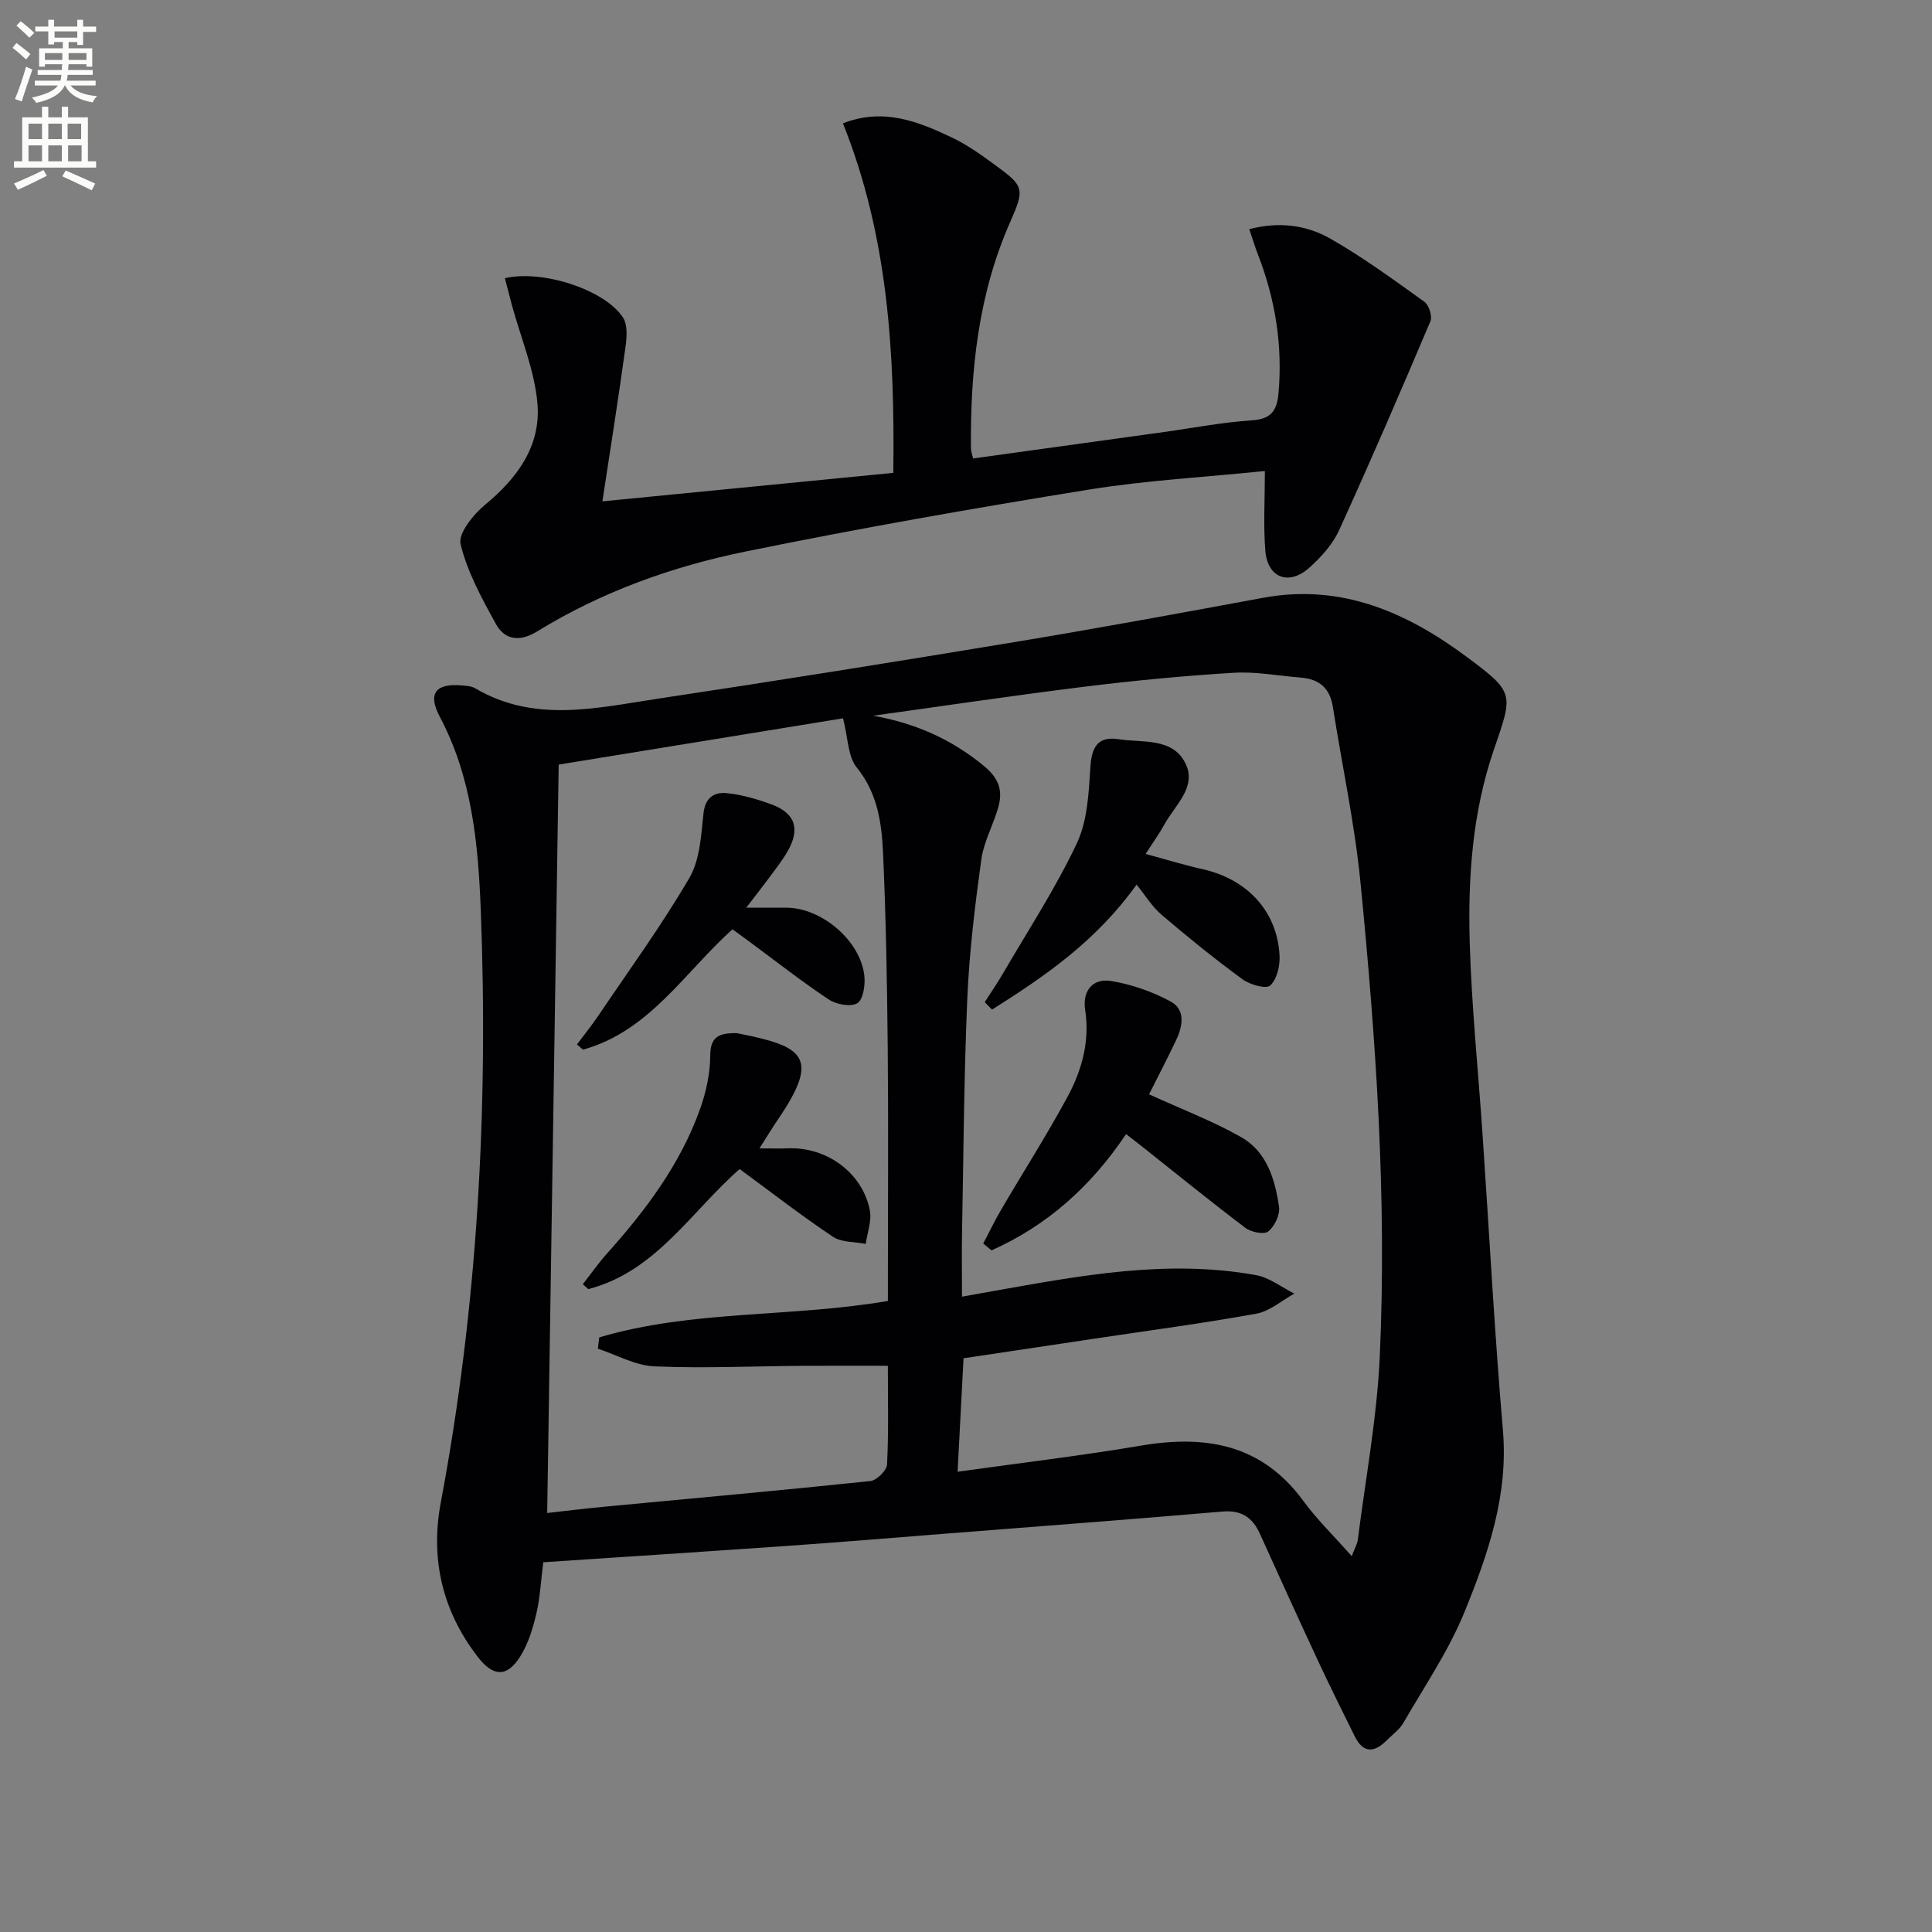<svg enable-background="new 0 0 400 400" viewBox="0 0 400 400" xmlns="http://www.w3.org/2000/svg"><rect x="0" y="0" width="400" height="400" fill="#808080" stroke="none"/><path d="m2.6 9.9.8-1c.9.7 1.9 1.4 2.9 2.3l-.9 1.1c-1.1-1-2-1.8-2.8-2.4zm.5 10.6c.9-2.1 1.6-4.3 2.3-6.7.4.2.8.4 1.3.6-.7 2.1-1.5 4.3-2.2 6.6zm.3-15.2.9-.9c1 .8 2 1.6 2.8 2.4l-1 1c-.9-.9-1.8-1.7-2.7-2.5zm12.6-1.2h1.2v1.4h2.7v1.1h-2.7v2.7h-1.2v-.6h-1.8v1.3h4.9v3.8h-1.2v-.5h-3.7c0 .4-.1.9-.1 1.2h5.1v1h-5.2c0 .5-.1.9-.2 1.2h6v1h-5.2c1.1 1.3 2.9 2 5.5 2.2-.4.4-.7.8-.9 1.3-2.9-.5-4.8-1.6-5.7-3.5h-.1c-.8 1.7-2.7 2.9-5.9 3.6-.2-.4-.6-.8-.9-1.1 2.8-.6 4.6-1.4 5.4-2.5h-4.8v-1h5.3c.1-.3.2-.7.2-1.2h-4.9v-1h5c0-.4 0-.8.1-1.2h-3.6v.5h-1.2v-3.8h4.9v-1.3h-1.8v.5h-1.2v-2.7h-2.7v-1h2.7v-1.4h1.2v1.4h4.8zm-6.7 8.3h3.6c0-.4 0-.9 0-1.4h-3.6zm1.9-4.6h4.8v-1.3h-4.7v1.3zm6.7 3.2h-3.7v1.4h3.7z" fill="#fbfcfa"/><path d="m8.7 22.1h1.3v2.2h2.8v-2.2h1.3v2.2h4.1v9.1h1.7v1.3h-17v-1.3h1.7v-9.1h4.1zm.3 13.1.7 1.2c-1.8.9-3.8 1.9-6 2.9-.2-.4-.5-.8-.8-1.3 2.3-1 4.4-1.9 6.1-2.8zm-3.1-6.4h2.8v-3.2h-2.8zm0 4.6h2.8v-3.3h-2.8zm4.1-4.6h2.8v-3.2h-2.8zm0 4.6h2.8v-3.3h-2.8zm3.6 1.9c2.1.9 4.1 1.8 6.1 2.7l-.7 1.4c-2.2-1.1-4.2-2-6.1-2.9zm3.2-9.7h-2.8v3.2h2.8zm-2.7 7.8h2.8v-3.3h-2.8z" fill="#fbfcfa"/><g fill="#010104"><path d="m112.48 323.45c-.48 3.75-.65 7.25-1.43 10.61-.71 3.03-1.65 6.16-3.27 8.78-2.76 4.47-5.63 4.35-8.8.28-7.39-9.51-9.91-20.36-7.73-31.98 7.63-40.58 9.87-81.5 8.29-122.67-.53-13.79-1.82-27.49-8.49-40.09-2.54-4.79-.87-6.91 4.46-6.48.98.08 2.08.14 2.89.61 12.26 7.24 25.16 4.05 37.86 2.14 24.62-3.71 49.21-7.64 73.77-11.71 17.19-2.85 34.33-6 51.46-9.17 16.18-3 29.76 2.99 42.22 12.26 9.94 7.39 9.56 7.59 5.57 19.22-4.43 12.9-5.37 26.38-4.99 39.85.38 13.28 1.76 26.53 2.66 39.8 1.39 20.4 2.46 40.82 4.21 61.19 1.16 13.47-3.08 25.68-7.94 37.63-3.28 8.06-8.31 15.43-12.69 23.02-.8 1.39-2.26 2.4-3.43 3.58-2.56 2.58-4.86 2.72-6.61-.82-2.57-5.19-5.15-10.38-7.6-15.63-4.07-8.74-8.06-17.51-12.03-26.29-1.53-3.39-3.8-4.97-7.77-4.63-19.2 1.65-38.42 3.09-57.63 4.6-10.77.85-21.53 1.75-32.31 2.5-16.88 1.18-33.76 2.27-50.67 3.4zm167.38-1.26c.6-1.58 1.14-2.47 1.26-3.4 1.6-12.66 3.97-25.28 4.55-37.99 1.48-32.79-.79-65.51-4-98.13-1.2-12.18-3.82-24.22-5.72-36.34-.61-3.87-2.83-5.74-6.6-6.04-4.64-.36-9.3-1.28-13.9-1-10.26.62-20.51 1.6-30.71 2.86-14.68 1.81-29.31 4-43.97 6.03 8.65 1.53 16.17 4.82 22.94 10.4 3.15 2.59 3.95 5.15 2.96 8.61-1.05 3.65-3 7.13-3.51 10.83-1.31 9.52-2.48 19.11-2.89 28.71-.7 16.12-.78 32.26-1.09 48.39-.08 4.27-.01 8.54-.01 13.34 2.64-.47 4.56-.82 6.48-1.16 18-3.2 36.02-6.62 54.38-3.3 2.79.5 5.31 2.51 7.95 3.83-2.61 1.43-5.08 3.65-7.86 4.15-11.09 2.01-22.28 3.49-33.43 5.16-9.12 1.37-18.24 2.73-27.2 4.08-.43 8.25-.83 15.79-1.23 23.49 13.05-1.83 25.56-3.31 37.97-5.41 13.42-2.27 25.03-.3 33.62 11.47 2.84 3.85 6.32 7.24 10.01 11.42zm-96.04-39.42c-6.3 0-11.92-.03-17.54.01-10.27.07-20.56.55-30.8.11-3.95-.17-7.8-2.38-11.7-3.66.1-.78.19-1.56.29-2.34 19.26-5.71 39.57-4.09 59.76-7.54 0-1.68 0-3.47 0-5.26 0-15.83.12-31.66-.04-47.49-.13-13.31-.36-26.63-.96-39.93-.28-6.26-1.12-12.43-5.46-17.78-1.84-2.26-1.77-6.08-2.83-10.17-18.73 3.05-38.98 6.34-58.87 9.58-.8 52.06-1.59 103.39-2.38 154.95 3.58-.4 7.69-.91 11.81-1.3 18.37-1.74 36.74-3.39 55.09-5.31 1.31-.14 3.4-2.18 3.46-3.43.35-6.64.17-13.3.17-20.44z"/><path d="m124.72 103.8c20.59-2.02 40.18-3.94 60.23-5.9.32-24.82-1.07-49.01-10.43-72.36 8.4-3.3 15.63-.37 22.68 2.99 3.13 1.49 6 3.57 8.82 5.63 6.03 4.39 6.18 4.9 3.1 11.88-6.59 14.93-8.23 30.7-8.1 46.78.01.63.26 1.26.45 2.1 13.27-1.84 26.41-3.66 39.55-5.48 6.08-.84 12.14-2.03 18.25-2.42 3.93-.25 5.11-2.09 5.42-5.49.9-9.96-.64-19.53-4.24-28.82-.64-1.65-1.15-3.35-1.8-5.27 6.26-1.62 11.92-.82 16.84 2 6.75 3.86 13.07 8.49 19.4 13.03.95.68 1.7 3 1.27 4.02-6.14 14.5-12.38 28.97-18.92 43.3-1.33 2.92-3.72 5.56-6.15 7.74-4.26 3.81-8.66 2.12-9.12-3.52-.42-5.26-.09-10.58-.09-16.49-12.31 1.26-24.56 1.92-36.6 3.87-23.73 3.84-47.43 8-70.98 12.81-15.16 3.1-29.76 8.33-43.07 16.52-3.48 2.14-6.65 1.92-8.55-1.52-2.92-5.29-5.92-10.76-7.32-16.53-.54-2.24 2.66-6.17 5.1-8.19 6.69-5.51 11.52-12.2 10.82-20.82-.57-6.95-3.46-13.72-5.32-20.57-.49-1.82-.95-3.65-1.43-5.49 7.82-1.84 20.79 2.44 24.47 8.17.99 1.54.77 4.14.49 6.16-1.43 10.42-3.09 20.84-4.77 31.87z"/><path d="m237.9 226.57c6.66 3.04 13.15 5.5 19.1 8.88 5.28 3 6.99 8.74 7.81 14.41.24 1.63-.92 4.03-2.23 5.1-.85.7-3.55.15-4.73-.74-7.26-5.49-14.33-11.24-21.47-16.9-1.01-.8-2.03-1.58-3.24-2.52-7.24 10.82-16.35 18.95-27.85 24.07-.57-.47-1.15-.94-1.72-1.41 1.24-2.35 2.38-4.75 3.72-7.03 4.53-7.73 9.36-15.3 13.63-23.16 3.04-5.58 4.76-11.64 3.75-18.21-.6-3.94 1.6-6.55 5.31-5.96 4.27.68 8.59 2.2 12.4 4.26 3.12 1.69 2.49 5.13 1.11 8.02-1.85 3.87-3.82 7.67-5.59 11.19z"/><path d="m235.32 183.15c-8.48 11.83-19.08 19.02-29.93 25.88-.5-.52-1-1.03-1.51-1.55 1.29-2.02 2.65-3.99 3.85-6.06 5.17-8.88 10.84-17.54 15.21-26.8 2.21-4.67 2.47-10.44 2.81-15.76.26-4.21 1.54-6.49 5.89-5.81 4.95.77 11.17-.4 13.82 5.05 2.36 4.85-2.18 8.58-4.35 12.54-1.02 1.87-2.28 3.6-3.92 6.16 4.25 1.15 7.98 2.3 11.77 3.15 9.3 2.08 15.49 8.74 15.96 17.91.11 2.1-.54 4.89-1.94 6.18-.84.78-4.19-.16-5.72-1.28-5.76-4.22-11.32-8.72-16.75-13.35-1.99-1.69-3.4-4.05-5.19-6.26z"/><path d="m157.24 237.76c2.68 0 4.29.06 5.9-.01 8.01-.33 15.44 5.07 16.95 12.84.42 2.18-.53 4.62-.85 6.95-2.29-.46-5-.29-6.8-1.49-6.49-4.34-12.67-9.14-19.3-14.01-10 8.72-17.33 21.24-31.35 24.86-.37-.34-.75-.69-1.12-1.03 1.65-2.1 3.18-4.3 4.95-6.28 8.04-8.97 15.23-18.52 19.32-29.98 1.26-3.53 2.1-7.4 2.11-11.12.01-3.85 1.89-4.52 4.88-4.6.33-.01.67.02.99.08 13.31 2.66 17.1 4.73 8.11 17.85-1.11 1.62-2.12 3.32-3.79 5.94z"/><path d="m154.5 187.93c3.41 0 5.86-.01 8.32 0 7.33.02 15.36 6.86 16.14 14.13.2 1.9-.25 4.91-1.46 5.64-1.37.82-4.36.27-5.92-.77-5.66-3.76-11.02-7.98-16.5-12.03-1.06-.79-2.14-1.56-3.43-2.5-9.92 8.91-17.22 21.13-30.96 24.92-.41-.36-.82-.72-1.24-1.08 1.48-1.98 3.04-3.9 4.42-5.94 6.38-9.45 13.11-18.7 18.85-28.52 2.2-3.77 2.44-8.84 2.93-13.38.37-3.39 2.31-4.45 4.91-4.18 3.09.32 6.18 1.23 9.13 2.31 4.99 1.82 6.06 5.12 3.32 9.82-1.16 2-2.63 3.82-4 5.69-1.27 1.71-2.59 3.38-4.51 5.89z"/></g></svg>

